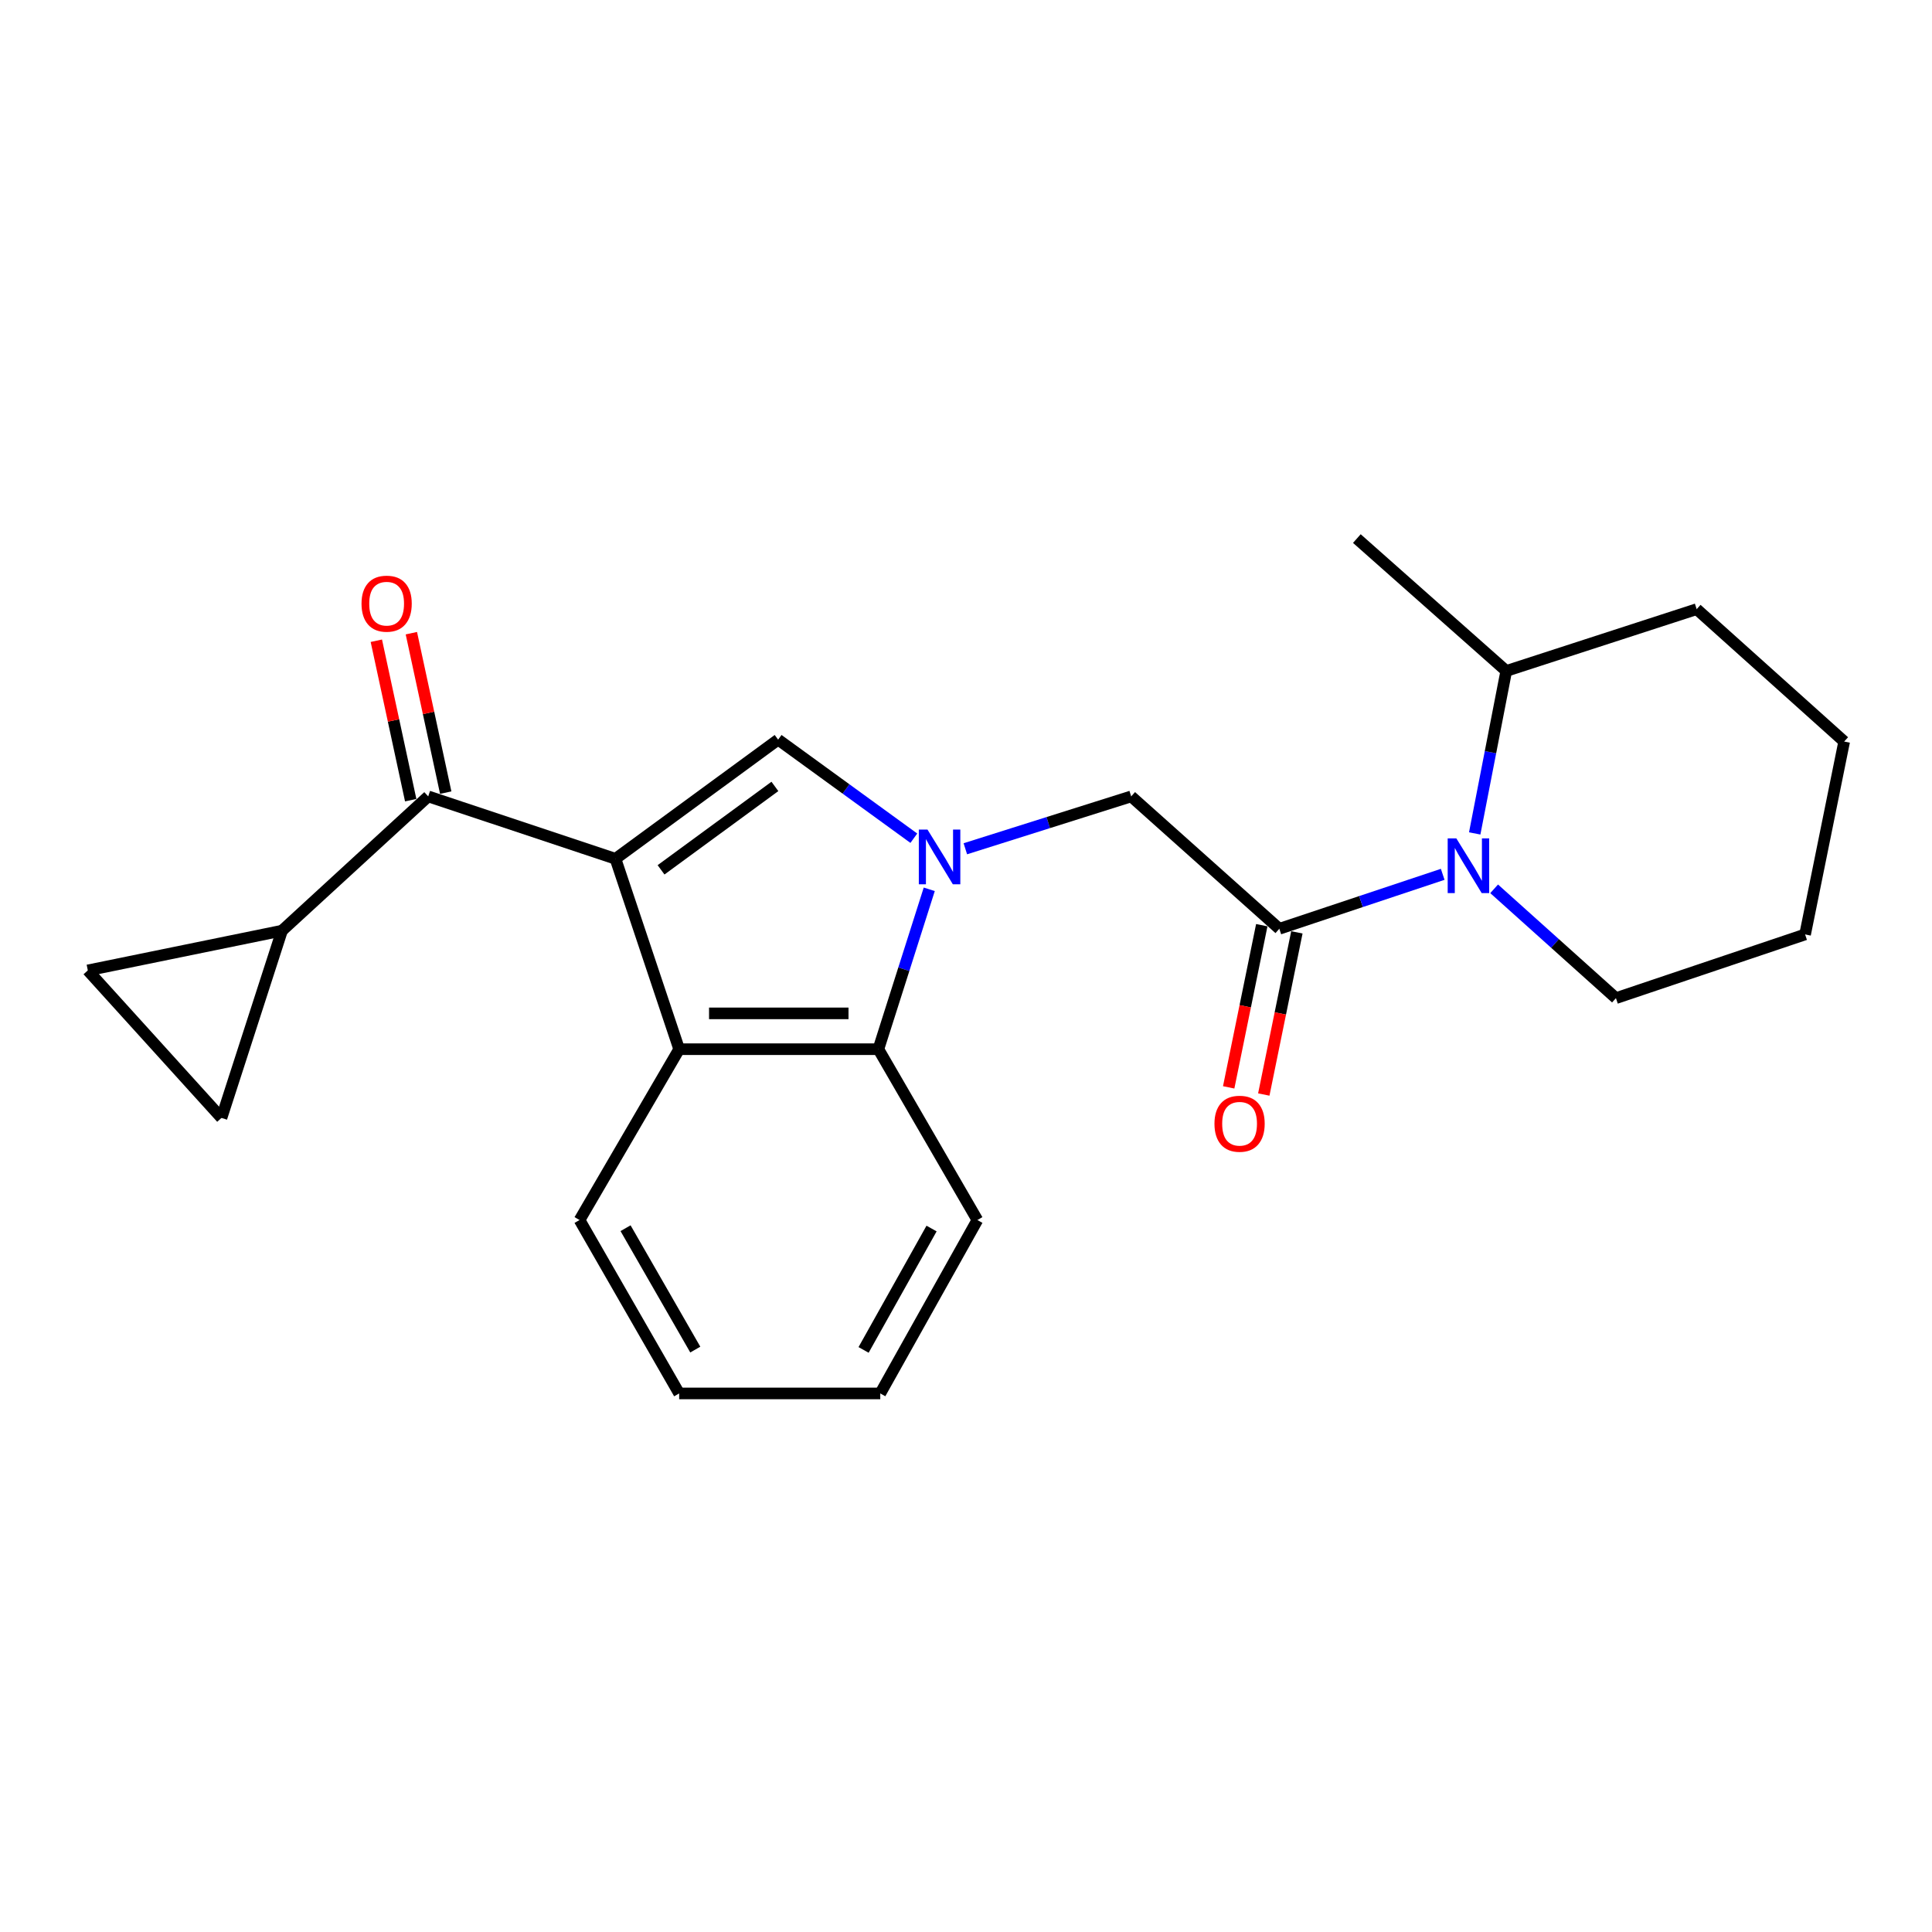 <?xml version='1.0' encoding='iso-8859-1'?>
<svg version='1.1' baseProfile='full'
              xmlns='http://www.w3.org/2000/svg'
                      xmlns:rdkit='http://www.rdkit.org/xml'
                      xmlns:xlink='http://www.w3.org/1999/xlink'
                  xml:space='preserve'
width='1000px' height='1000px' viewBox='0 0 1000 1000'>
<!-- END OF HEADER -->
<rect style='opacity:1.0;fill:#FFFFFF;stroke:none' width='1000' height='1000' x='0' y='0'> </rect>
<path class='bond-1' d='M 318.567,444.512 L 402.757,382.843' style='fill:none;fill-rule:evenodd;stroke:#000000;stroke-width:6px;stroke-linecap:butt;stroke-linejoin:miter;stroke-opacity:1' />
<path class='bond-1' d='M 342.154,450.222 L 401.087,407.053' style='fill:none;fill-rule:evenodd;stroke:#000000;stroke-width:6px;stroke-linecap:butt;stroke-linejoin:miter;stroke-opacity:1' />
<path class='bond-2' d='M 318.567,444.512 L 351.534,543.063' style='fill:none;fill-rule:evenodd;stroke:#000000;stroke-width:6px;stroke-linecap:butt;stroke-linejoin:miter;stroke-opacity:1' />
<path class='bond-4' d='M 318.567,444.512 L 221.644,412.215' style='fill:none;fill-rule:evenodd;stroke:#000000;stroke-width:6px;stroke-linecap:butt;stroke-linejoin:miter;stroke-opacity:1' />
<path class='bond-0' d='M 472.997,433.858 L 437.877,408.35' style='fill:none;fill-rule:evenodd;stroke:#0000FF;stroke-width:6px;stroke-linecap:butt;stroke-linejoin:miter;stroke-opacity:1' />
<path class='bond-0' d='M 437.877,408.35 L 402.757,382.843' style='fill:none;fill-rule:evenodd;stroke:#000000;stroke-width:6px;stroke-linecap:butt;stroke-linejoin:miter;stroke-opacity:1' />
<path class='bond-7' d='M 499.659,439.321 L 542.579,425.768' style='fill:none;fill-rule:evenodd;stroke:#0000FF;stroke-width:6px;stroke-linecap:butt;stroke-linejoin:miter;stroke-opacity:1' />
<path class='bond-7' d='M 542.579,425.768 L 585.498,412.215' style='fill:none;fill-rule:evenodd;stroke:#000000;stroke-width:6px;stroke-linecap:butt;stroke-linejoin:miter;stroke-opacity:1' />
<path class='bond-23' d='M 480.982,460.305 L 467.816,501.684' style='fill:none;fill-rule:evenodd;stroke:#0000FF;stroke-width:6px;stroke-linecap:butt;stroke-linejoin:miter;stroke-opacity:1' />
<path class='bond-23' d='M 467.816,501.684 L 454.65,543.063' style='fill:none;fill-rule:evenodd;stroke:#000000;stroke-width:6px;stroke-linecap:butt;stroke-linejoin:miter;stroke-opacity:1' />
<path class='bond-6' d='M 351.534,543.063 L 454.65,543.063' style='fill:none;fill-rule:evenodd;stroke:#000000;stroke-width:6px;stroke-linecap:butt;stroke-linejoin:miter;stroke-opacity:1' />
<path class='bond-6' d='M 367.002,524.519 L 439.182,524.519' style='fill:none;fill-rule:evenodd;stroke:#000000;stroke-width:6px;stroke-linecap:butt;stroke-linejoin:miter;stroke-opacity:1' />
<path class='bond-15' d='M 351.534,543.063 L 299.972,631.488' style='fill:none;fill-rule:evenodd;stroke:#000000;stroke-width:6px;stroke-linecap:butt;stroke-linejoin:miter;stroke-opacity:1' />
<path class='bond-3' d='M 662.178,480.735 L 585.498,412.215' style='fill:none;fill-rule:evenodd;stroke:#000000;stroke-width:6px;stroke-linecap:butt;stroke-linejoin:miter;stroke-opacity:1' />
<path class='bond-5' d='M 662.178,480.735 L 704.459,466.641' style='fill:none;fill-rule:evenodd;stroke:#000000;stroke-width:6px;stroke-linecap:butt;stroke-linejoin:miter;stroke-opacity:1' />
<path class='bond-5' d='M 704.459,466.641 L 746.74,452.547' style='fill:none;fill-rule:evenodd;stroke:#0000FF;stroke-width:6px;stroke-linecap:butt;stroke-linejoin:miter;stroke-opacity:1' />
<path class='bond-11' d='M 653.093,478.881 L 644.53,520.849' style='fill:none;fill-rule:evenodd;stroke:#000000;stroke-width:6px;stroke-linecap:butt;stroke-linejoin:miter;stroke-opacity:1' />
<path class='bond-11' d='M 644.53,520.849 L 635.966,562.817' style='fill:none;fill-rule:evenodd;stroke:#FF0000;stroke-width:6px;stroke-linecap:butt;stroke-linejoin:miter;stroke-opacity:1' />
<path class='bond-11' d='M 671.263,482.589 L 662.699,524.556' style='fill:none;fill-rule:evenodd;stroke:#000000;stroke-width:6px;stroke-linecap:butt;stroke-linejoin:miter;stroke-opacity:1' />
<path class='bond-11' d='M 662.699,524.556 L 654.136,566.524' style='fill:none;fill-rule:evenodd;stroke:#FF0000;stroke-width:6px;stroke-linecap:butt;stroke-linejoin:miter;stroke-opacity:1' />
<path class='bond-8' d='M 221.644,412.215 L 145.963,481.714' style='fill:none;fill-rule:evenodd;stroke:#000000;stroke-width:6px;stroke-linecap:butt;stroke-linejoin:miter;stroke-opacity:1' />
<path class='bond-12' d='M 230.707,410.261 L 221.813,368.998' style='fill:none;fill-rule:evenodd;stroke:#000000;stroke-width:6px;stroke-linecap:butt;stroke-linejoin:miter;stroke-opacity:1' />
<path class='bond-12' d='M 221.813,368.998 L 212.918,327.735' style='fill:none;fill-rule:evenodd;stroke:#FF0000;stroke-width:6px;stroke-linecap:butt;stroke-linejoin:miter;stroke-opacity:1' />
<path class='bond-12' d='M 212.58,414.168 L 203.685,372.905' style='fill:none;fill-rule:evenodd;stroke:#000000;stroke-width:6px;stroke-linecap:butt;stroke-linejoin:miter;stroke-opacity:1' />
<path class='bond-12' d='M 203.685,372.905 L 194.79,331.643' style='fill:none;fill-rule:evenodd;stroke:#FF0000;stroke-width:6px;stroke-linecap:butt;stroke-linejoin:miter;stroke-opacity:1' />
<path class='bond-13' d='M 763.307,431.38 L 771.471,389.335' style='fill:none;fill-rule:evenodd;stroke:#0000FF;stroke-width:6px;stroke-linecap:butt;stroke-linejoin:miter;stroke-opacity:1' />
<path class='bond-13' d='M 771.471,389.335 L 779.634,347.29' style='fill:none;fill-rule:evenodd;stroke:#000000;stroke-width:6px;stroke-linecap:butt;stroke-linejoin:miter;stroke-opacity:1' />
<path class='bond-14' d='M 773.365,460.05 L 804.887,488.344' style='fill:none;fill-rule:evenodd;stroke:#0000FF;stroke-width:6px;stroke-linecap:butt;stroke-linejoin:miter;stroke-opacity:1' />
<path class='bond-14' d='M 804.887,488.344 L 836.41,516.638' style='fill:none;fill-rule:evenodd;stroke:#000000;stroke-width:6px;stroke-linecap:butt;stroke-linejoin:miter;stroke-opacity:1' />
<path class='bond-16' d='M 454.65,543.063 L 505.893,631.488' style='fill:none;fill-rule:evenodd;stroke:#000000;stroke-width:6px;stroke-linecap:butt;stroke-linejoin:miter;stroke-opacity:1' />
<path class='bond-9' d='M 145.963,481.714 L 114.644,578.627' style='fill:none;fill-rule:evenodd;stroke:#000000;stroke-width:6px;stroke-linecap:butt;stroke-linejoin:miter;stroke-opacity:1' />
<path class='bond-10' d='M 145.963,481.714 L 45.455,502.277' style='fill:none;fill-rule:evenodd;stroke:#000000;stroke-width:6px;stroke-linecap:butt;stroke-linejoin:miter;stroke-opacity:1' />
<path class='bond-24' d='M 114.644,578.627 L 45.455,502.277' style='fill:none;fill-rule:evenodd;stroke:#000000;stroke-width:6px;stroke-linecap:butt;stroke-linejoin:miter;stroke-opacity:1' />
<path class='bond-17' d='M 779.634,347.29 L 702.305,278.759' style='fill:none;fill-rule:evenodd;stroke:#000000;stroke-width:6px;stroke-linecap:butt;stroke-linejoin:miter;stroke-opacity:1' />
<path class='bond-18' d='M 779.634,347.29 L 878.195,315.301' style='fill:none;fill-rule:evenodd;stroke:#000000;stroke-width:6px;stroke-linecap:butt;stroke-linejoin:miter;stroke-opacity:1' />
<path class='bond-19' d='M 836.41,516.638 L 934.312,483.661' style='fill:none;fill-rule:evenodd;stroke:#000000;stroke-width:6px;stroke-linecap:butt;stroke-linejoin:miter;stroke-opacity:1' />
<path class='bond-20' d='M 299.972,631.488 L 351.534,721.241' style='fill:none;fill-rule:evenodd;stroke:#000000;stroke-width:6px;stroke-linecap:butt;stroke-linejoin:miter;stroke-opacity:1' />
<path class='bond-20' d='M 323.785,635.713 L 359.879,698.54' style='fill:none;fill-rule:evenodd;stroke:#000000;stroke-width:6px;stroke-linecap:butt;stroke-linejoin:miter;stroke-opacity:1' />
<path class='bond-25' d='M 505.893,631.488 L 455.628,721.241' style='fill:none;fill-rule:evenodd;stroke:#000000;stroke-width:6px;stroke-linecap:butt;stroke-linejoin:miter;stroke-opacity:1' />
<path class='bond-25' d='M 482.174,635.889 L 446.988,698.717' style='fill:none;fill-rule:evenodd;stroke:#000000;stroke-width:6px;stroke-linecap:butt;stroke-linejoin:miter;stroke-opacity:1' />
<path class='bond-26' d='M 878.195,315.301 L 954.545,383.822' style='fill:none;fill-rule:evenodd;stroke:#000000;stroke-width:6px;stroke-linecap:butt;stroke-linejoin:miter;stroke-opacity:1' />
<path class='bond-22' d='M 934.312,483.661 L 954.545,383.822' style='fill:none;fill-rule:evenodd;stroke:#000000;stroke-width:6px;stroke-linecap:butt;stroke-linejoin:miter;stroke-opacity:1' />
<path class='bond-21' d='M 351.534,721.241 L 455.628,721.241' style='fill:none;fill-rule:evenodd;stroke:#000000;stroke-width:6px;stroke-linecap:butt;stroke-linejoin:miter;stroke-opacity:1' />
<path  class='atom-1' d='M 480.059 429.373
L 489.339 444.373
Q 490.259 445.853, 491.739 448.533
Q 493.219 451.213, 493.299 451.373
L 493.299 429.373
L 497.059 429.373
L 497.059 457.693
L 493.179 457.693
L 483.219 441.293
Q 482.059 439.373, 480.819 437.173
Q 479.619 434.973, 479.259 434.293
L 479.259 457.693
L 475.579 457.693
L 475.579 429.373
L 480.059 429.373
' fill='#0000FF'/>
<path  class='atom-6' d='M 753.8 433.948
L 763.08 448.948
Q 764 450.428, 765.48 453.108
Q 766.96 455.788, 767.04 455.948
L 767.04 433.948
L 770.8 433.948
L 770.8 462.268
L 766.92 462.268
L 756.96 445.868
Q 755.8 443.948, 754.56 441.748
Q 753.36 439.548, 753 438.868
L 753 462.268
L 749.32 462.268
L 749.32 433.948
L 753.8 433.948
' fill='#0000FF'/>
<path  class='atom-12' d='M 628.604 581.643
Q 628.604 574.843, 631.964 571.043
Q 635.324 567.243, 641.604 567.243
Q 647.884 567.243, 651.244 571.043
Q 654.604 574.843, 654.604 581.643
Q 654.604 588.523, 651.204 592.443
Q 647.804 596.323, 641.604 596.323
Q 635.364 596.323, 631.964 592.443
Q 628.604 588.563, 628.604 581.643
M 641.604 593.123
Q 645.924 593.123, 648.244 590.243
Q 650.604 587.323, 650.604 581.643
Q 650.604 576.083, 648.244 573.283
Q 645.924 570.443, 641.604 570.443
Q 637.284 570.443, 634.924 573.243
Q 632.604 576.043, 632.604 581.643
Q 632.604 587.363, 634.924 590.243
Q 637.284 593.123, 641.604 593.123
' fill='#FF0000'/>
<path  class='atom-13' d='M 187.122 312.455
Q 187.122 305.655, 190.482 301.855
Q 193.842 298.055, 200.122 298.055
Q 206.402 298.055, 209.762 301.855
Q 213.122 305.655, 213.122 312.455
Q 213.122 319.335, 209.722 323.255
Q 206.322 327.135, 200.122 327.135
Q 193.882 327.135, 190.482 323.255
Q 187.122 319.375, 187.122 312.455
M 200.122 323.935
Q 204.442 323.935, 206.762 321.055
Q 209.122 318.135, 209.122 312.455
Q 209.122 306.895, 206.762 304.095
Q 204.442 301.255, 200.122 301.255
Q 195.802 301.255, 193.442 304.055
Q 191.122 306.855, 191.122 312.455
Q 191.122 318.175, 193.442 321.055
Q 195.802 323.935, 200.122 323.935
' fill='#FF0000'/>
</svg>
